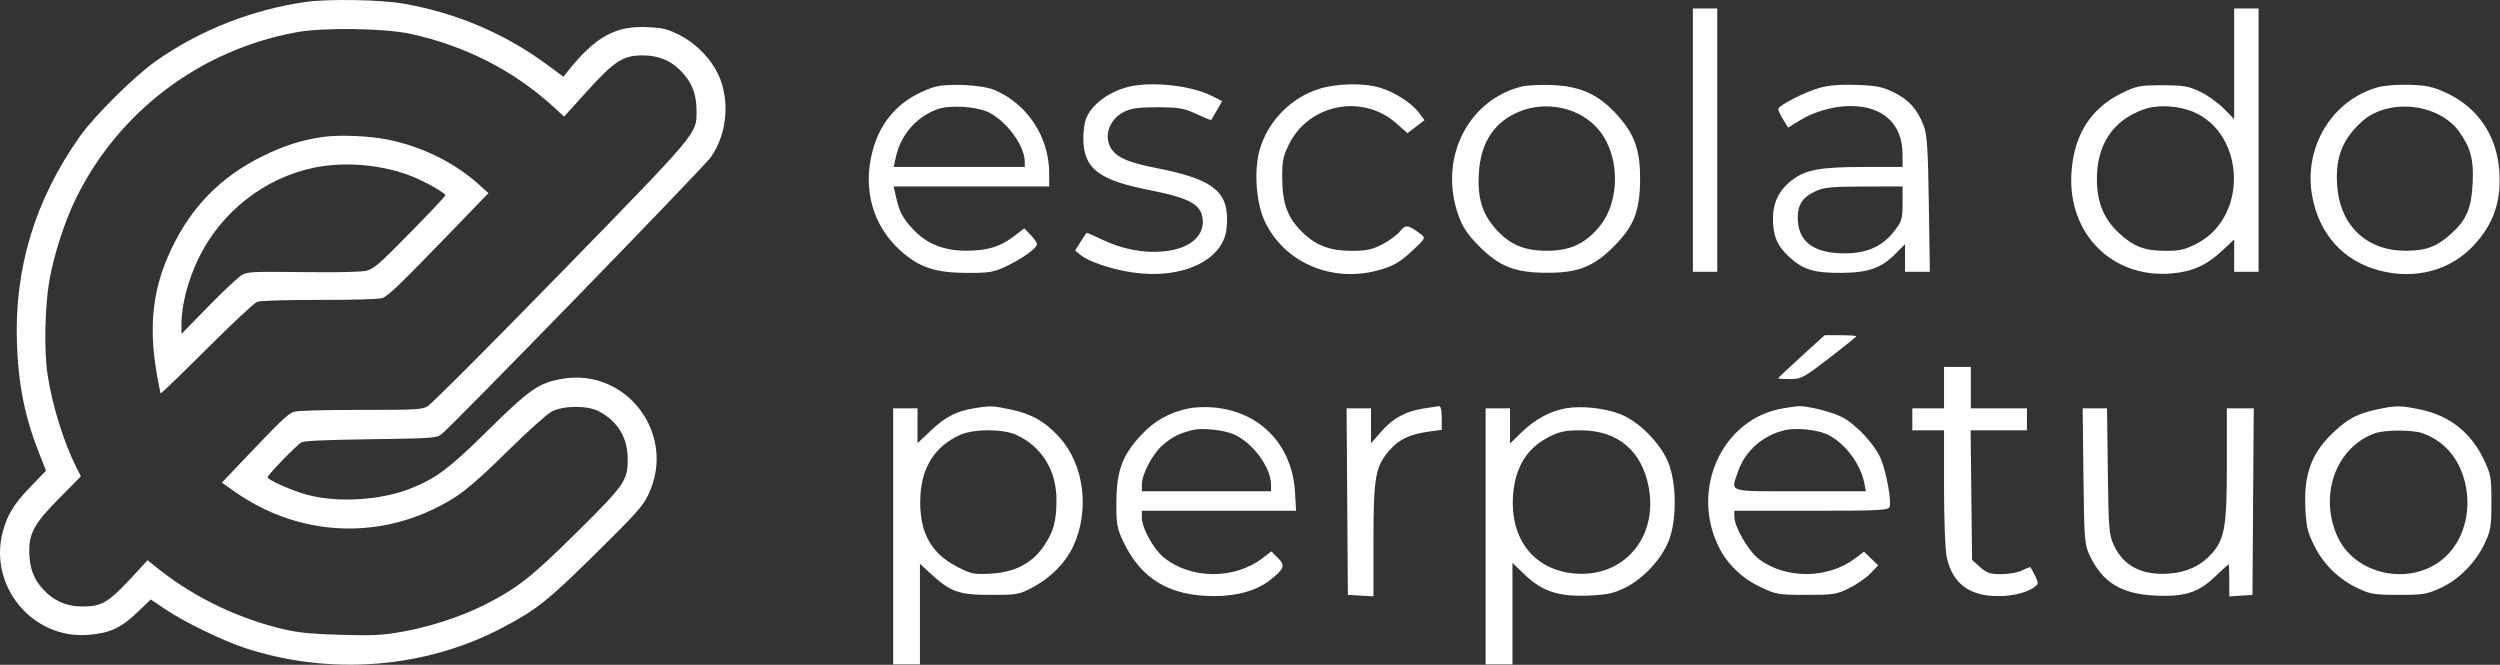 <svg xmlns="http://www.w3.org/2000/svg" width="3358" height="893" viewBox="0 0 3358 893" fill="none"><rect x="0" y="0" width="3358" height="893" fill="#333333" stroke="none"/><path fill-rule="evenodd" clip-rule="evenodd" d="M2273.88 365.091H2306.63V11.372H2273.88V365.091ZM3000.95 160.049L2987.03 145.838C2979.38 138.02 2965 127.782 2955.1 123.082C2939.41 115.644 2932.85 114.54 2904.26 114.54C2873.79 114.54 2869.88 115.31 2849.62 125.286C2807.76 145.893 2785.32 181.806 2782.3 233.007C2777.52 314.11 2837.32 373.957 2916.51 367.331C2944.54 364.986 2963.73 356.432 2984.47 337.036L3000.95 321.617V365.091H3033.7V11.372H3000.95V160.049ZM1253.7 117.272C1210.53 131.62 1183 160.586 1171.86 203.363C1158.56 254.413 1172.37 303.262 1209.56 336.695C1234.42 359.055 1256 366.342 1297.91 366.552C1328.59 366.706 1334.33 365.776 1351.08 357.922C1372.39 347.942 1392.89 333.286 1392.89 328.036C1392.89 326.097 1389.05 320.503 1384.36 315.607L1375.83 306.705L1361.3 317.794C1342.91 331.832 1325.24 336.98 1296.27 336.748C1266.88 336.509 1243.84 326.899 1225.84 307.379C1212.05 292.418 1208 284.509 1203.21 263.145L1200.36 250.46H1409.26V232.738C1409.26 183.931 1379.95 139.412 1335.57 120.819C1318.27 113.567 1271 111.52 1253.7 117.272ZM1516.47 116.466C1489.65 122.784 1465.85 140.604 1458.6 159.787C1456.68 164.857 1455.11 176.326 1455.11 185.274C1455.11 226.011 1475.05 241.778 1543.54 255.222C1600.04 266.315 1615.59 275.541 1615.59 297.95C1615.59 319.593 1595.33 334.72 1562.28 337.74C1536.13 340.134 1508.3 334.855 1481.89 322.498C1470.36 317.103 1460.48 312.688 1459.93 312.688C1459.38 312.688 1455.6 318.066 1451.53 324.643L1444.15 336.597L1451.4 342.47C1462.66 351.584 1493.34 361.908 1521.31 365.982C1588.11 375.719 1643.42 349.642 1647.57 306.452C1652.2 258.284 1632.36 241.283 1553.37 225.726C1518.13 218.789 1502.54 212.563 1494.35 202.148C1481.37 185.641 1488.82 160.628 1509.83 150.19C1519.55 145.363 1529.39 144.033 1555 144.092C1583.73 144.161 1590.13 145.271 1607.08 153.148C1617.72 158.084 1626.66 161.735 1626.96 161.257C1627.26 160.782 1630.67 154.871 1634.54 148.117L1641.56 135.845L1628.68 129.272C1600.62 114.956 1548.25 108.979 1516.47 116.466ZM1771.16 119.577C1733.66 131.61 1703.1 162.944 1692.16 200.582C1683.96 228.775 1687.08 272.803 1699.03 297.747C1726.23 354.483 1792.22 381.375 1855.95 361.688C1872.81 356.481 1881.71 351.132 1896.41 337.357C1914.68 320.251 1915.06 319.547 1908.71 314.742C1891.59 301.776 1888 301.251 1880.61 310.638C1876.8 315.489 1866.09 323.379 1856.81 328.177C1842.95 335.336 1835.54 336.898 1815.37 336.912C1786.12 336.931 1766.92 329.516 1748.47 311.074C1729.51 292.11 1722.57 273.442 1722.28 240.635C1722.07 216.48 1723.25 210.323 1731.21 194.114C1757.9 139.749 1829.89 125.44 1875.36 165.459L1890.56 178.842L1913.38 161.437L1906.19 151.713C1896.5 138.593 1873.25 123.635 1853.41 117.743C1831.06 111.108 1795.05 111.91 1771.16 119.577ZM2043.8 116.25C1970.02 134.882 1931.37 215.442 1959.75 291.403C1965.17 305.909 1972.31 316.268 1987.03 330.99C2014.11 358.069 2034.92 366.225 2077.38 366.395C2119.51 366.565 2140.3 358.42 2167.73 330.99C2194.73 303.986 2202.83 283.222 2202.98 240.635C2203.12 200.553 2195.31 179.333 2170.54 152.585C2146.3 126.393 2122.15 115.667 2084.17 114.219C2068.73 113.63 2050.56 114.543 2043.8 116.25ZM2444.55 117.874C2424.04 123.629 2388.51 141.803 2388.51 146.542C2388.51 148.33 2391.52 154.661 2395.19 160.606L2401.88 171.42L2417.58 161.657C2436.46 149.919 2462.74 142.471 2485.46 142.418C2529.23 142.317 2555.3 166.386 2555.47 207.064L2555.54 224.259H2504.94C2445.23 224.259 2425.83 227.743 2407.2 241.82C2390.06 254.767 2381.63 271.438 2381.46 292.684C2381.28 316.291 2386.94 330.06 2402.87 344.743C2421.96 362.34 2436.39 366.775 2473.66 366.493C2509.98 366.221 2526.97 360.129 2546.53 340.377L2558.81 327.974V365.091H2592.18L2590.81 274.205C2589.68 199.007 2588.48 180.813 2583.89 168.807C2575.45 146.752 2564 133.972 2543.84 124.11C2528.56 116.633 2520.33 114.972 2493.87 114.039C2472.47 113.286 2456.48 114.527 2444.55 117.874ZM3193.95 117.196C3132.43 134.548 3094.25 197.271 3105.59 262.378C3114.61 314.185 3147.35 350.694 3196.21 363.418C3244.12 375.896 3291.11 363.401 3322.5 329.841C3349.52 300.953 3360.1 269.879 3356.97 228.565C3353.43 181.724 3328.08 144.501 3286.43 125.014C3268.41 116.577 3259.95 114.688 3236.81 113.911C3220.94 113.377 3202.46 114.792 3193.95 117.196ZM1257.8 147.148C1230.3 157.697 1209.95 181.364 1203.47 210.339L1200.36 224.259H1376.51L1376.44 216.889C1376.24 196.01 1352.88 163.746 1329.02 151.399C1312.26 142.72 1275.13 140.506 1257.8 147.148ZM2042.6 149.169C2007.73 162.58 1988.66 190.97 1986.36 232.882C1984.54 266.076 1990.75 286.716 2008.71 307.124C2027.37 328.318 2047.04 336.83 2077.38 336.83C2107.8 336.83 2127.39 328.314 2146.24 306.905C2178.45 270.308 2176.63 203.101 2142.49 168.967C2117.57 144.043 2076.89 135.979 2042.6 149.169ZM2879.39 146.902C2837.64 161.821 2816.02 194.7 2816.55 242.452C2816.89 272.148 2826.34 294.783 2845.95 312.862C2865.84 331.193 2880.12 336.725 2908.02 336.912C2927.65 337.046 2934.39 335.52 2950.45 327.302C3023.45 289.968 3014.8 170.189 2937.45 147.217C2917.65 141.338 2895.3 141.216 2879.39 146.902ZM3197.45 148.579C3184.38 153.213 3175.18 159.584 3163.92 171.787C3144.23 193.128 3137.06 215.429 3139.23 248.564C3142.79 302.83 3178.6 336.957 3231.84 336.817C3258.81 336.745 3273.17 331.337 3292.31 314.048C3313.01 295.343 3319.55 280.028 3321.26 246.261C3322.88 214.237 3318.64 198.26 3302.65 176.199C3281.79 147.429 3235.2 135.197 3197.45 148.579ZM2438.89 256.729C2421.53 264.612 2414.71 274.637 2414.71 292.291C2414.71 324.116 2435.48 340.095 2477.11 340.311C2507.55 340.472 2528.75 330.925 2544.87 309.8C2554.54 297.115 2555.54 293.676 2555.54 273.131V250.46L2503.96 250.532C2460.67 250.591 2450.21 251.59 2438.89 256.729ZM2419.72 478.593C2402.55 494.182 2388.51 507.447 2388.51 508.069C2388.51 508.691 2395.66 509.199 2404.39 509.199C2419.31 509.199 2422.51 507.489 2456.8 481.157C2476.88 465.734 2493.31 452.47 2493.31 451.68C2493.31 450.891 2483.78 450.246 2472.12 450.246H2450.92L2419.72 478.593ZM2611.22 548.501H2568.64V577.978H2611.22V654.784C2611.22 697.194 2612.79 738.94 2614.74 748.005C2622.35 783.515 2644.95 800.69 2684.07 800.69C2705.05 800.69 2724.53 795.476 2734.51 787.19C2737.98 784.311 2737.8 781.746 2733.53 773.339C2730.64 767.666 2727.87 762.547 2727.37 761.964C2726.86 761.381 2721.97 763.225 2716.49 766.058C2710.94 768.927 2698.48 771.213 2688.39 771.213C2673 771.213 2668.66 769.775 2659.57 761.663L2648.88 752.109L2646.94 577.978H2722.57V548.501H2647.24V492.823H2611.22V548.501ZM1307.74 548.498C1284.27 552.484 1269.65 560.082 1250.39 578.299L1232.41 595.304V548.501H1199.66V892.395H1235.68V757.277L1250.1 770.565C1276.72 795.103 1287.89 799.052 1330.66 799.052C1367.34 799.052 1368.87 798.761 1389.03 787.828C1411.86 775.448 1431.39 755.44 1441.32 734.256C1463.96 685.951 1456.47 624.613 1423.44 587.879C1404.26 566.538 1386.1 556.044 1358.05 550.103C1333.52 544.905 1329.63 544.781 1307.74 548.498ZM1597.07 548.472C1570.26 554.102 1550.5 565.192 1532.32 584.833C1507.36 611.797 1499.75 632.621 1499.53 674.596C1499.38 703.614 1500.38 709.525 1508.3 726.461C1532.14 777.449 1570.56 800.69 1631.01 800.69C1662.46 800.69 1689.06 792.895 1706.92 778.435C1725.24 763.608 1726.58 759.534 1716.47 749.417L1707.7 740.653L1695.65 749.843C1657.69 778.792 1598.77 778.134 1562.67 748.359C1549.08 737.148 1533.72 708.965 1533.72 695.242V686.059H1740.89L1739.4 660.676C1735.71 597.586 1692.32 552.628 1629.96 547.273C1619.36 546.359 1604.56 546.9 1597.07 548.472ZM1911.06 548.871C1887.26 552.834 1870.98 561.871 1855.07 579.94L1841.57 595.277V548.501H1808.74L1810.46 799.052L1844.85 801.034V726.127C1844.85 641.205 1847.32 627.046 1865.99 605.24C1878.75 590.338 1893.7 583.182 1919.36 579.697L1936.55 577.362V561.294C1936.55 550.421 1935.23 545.35 1932.46 545.609C1930.21 545.819 1920.58 547.289 1911.06 548.871ZM2103.32 548.423C2082.1 552.173 2061.86 563.135 2043.81 580.65L2028.25 595.746V548.501H1995.5V892.395H2031.53V756.043L2047.49 771.423C2071.12 794.202 2093.46 801.663 2133.05 799.992C2159.19 798.889 2167.23 797.159 2183.28 789.187C2207.59 777.122 2231.77 750.963 2241.53 726.17C2252.25 698.94 2252.11 649.917 2241.23 622.193C2230.8 595.618 2200.79 565.323 2175.63 555.969C2154.03 547.941 2123.87 544.794 2103.32 548.423ZM2394.64 548.557C2313.99 562.185 2270.25 656.13 2308.33 733.958C2319.96 757.736 2339.53 776.617 2365.06 788.719C2385.77 798.528 2388.87 799.052 2426.17 799.052C2462.29 799.052 2466.94 798.332 2483.55 790.167C2493.48 785.28 2506.39 776.355 2512.23 770.336L2522.84 759.387L2503.66 741.006L2492.13 749.8C2455.87 777.456 2399.57 778.209 2363.28 751.52C2348.75 740.83 2329.56 707.944 2329.56 693.723V686.059H2432.83C2523.7 686.059 2536.33 685.44 2538.07 680.91C2540.97 673.348 2533.66 633.364 2526.19 615.937C2517.83 596.434 2492.59 569.554 2473.6 559.932C2459.61 552.841 2426.44 544.748 2414.93 545.612C2412.11 545.822 2402.98 547.149 2394.64 548.557ZM3192.11 550.116C3166.86 555.605 3154.72 561.874 3136.03 579.075C3105.49 607.183 3094.51 635.487 3096.5 680.999C3097.63 706.915 3099.34 714.373 3108.34 732.645C3120.82 758.001 3141.49 778.19 3167.4 790.341C3184 798.119 3189.85 799.052 3222.02 799.052C3254.8 799.052 3259.88 798.204 3278.46 789.62C3303.15 778.219 3325.4 755.578 3337.69 729.35C3345.55 712.594 3346.47 706.827 3346.47 674.596C3346.47 641.018 3345.77 637.121 3336.27 617.28C3318.75 580.686 3290.57 558.478 3251.05 550.103C3224.22 544.417 3218.29 544.42 3192.11 550.116ZM2798.48 639.388C2799.45 723.468 2800.05 731.377 2806.38 745.012C2823.63 782.12 2848.98 797.857 2894.99 800.028C2934.43 801.889 2953.21 795.859 2975.81 774.082C2984.92 765.298 2992.83 758.113 2993.39 758.113C2993.94 758.113 2994.4 767.774 2994.4 779.581V801.05L3025.51 799.052L3027.23 548.501H2991.12V623.234C2991.12 707.089 2988.33 723.677 2970.82 743.613C2956.91 759.465 2937.79 768.508 2914.25 770.375C2877.37 773.303 2852.34 760.523 2839.15 732.019C2832.84 718.385 2832.2 710.292 2831.22 632.837L2830.16 548.501H2797.43L2798.48 639.388ZM1600.86 577.762C1582.75 582.668 1573.83 587.292 1561.4 598.205C1547.8 610.143 1533.8 636.806 1533.75 650.85L1533.72 659.857H1707.3L1707.26 650.85C1707.18 627.528 1681.88 593.695 1656.64 583.149C1642.29 577.152 1613.4 574.362 1600.86 577.762ZM2398.34 577.624C2368.58 584.06 2344.03 605.467 2334.56 633.237C2324.77 661.986 2318.11 659.857 2417.9 659.857H2506.25L2504.22 649.213C2499.01 621.947 2476.14 592.611 2452.34 582.668C2438.71 576.969 2412.63 574.536 2398.34 577.624ZM1289.51 584.168C1256.09 599.348 1238.19 627.03 1236.26 666.526C1234 712.807 1249.21 742.362 1284.81 760.831C1304.69 771.141 1307.75 771.78 1331.04 770.473C1363.02 768.678 1386.32 756.622 1401.81 733.853C1415.15 714.232 1419.05 700.119 1419.07 671.32C1419.1 631.858 1399.14 599.633 1365.05 584.093C1347.08 575.901 1307.62 575.941 1289.51 584.168ZM2081.37 586.421C2050.8 601.654 2034.53 628.278 2032.23 666.824C2028.7 725.833 2061.89 766.533 2116.73 770.457C2181.46 775.088 2226.76 721.833 2214.7 655.285C2205.68 605.532 2173.11 578.076 2123.05 578.011C2102.99 577.984 2095.11 579.573 2081.37 586.421ZM3188.9 582.321C3137.97 601.53 3115.15 663.791 3138.84 718.86C3163.17 775.419 3245.05 789.469 3288.17 744.481C3310.98 720.674 3319.84 682.449 3310.76 647.005C3302.46 614.584 3282.31 591.655 3253.46 581.787C3239.38 576.969 3202.27 577.277 3188.9 582.321Z" fill="white"></path><path fill-rule="evenodd" clip-rule="evenodd" d="M410.33 2.635C338.225 12.963 267.715 40.85 209.195 82.179C180.563 102.403 126.901 155.533 107.583 182.785C47.138 268.061 19.131 360.193 22.755 461.832C24.752 517.833 33.669 561.359 53.2 610.47L61.835 632.181L40.893 653.907C18.705 676.924 9.542 691.873 3.569 714.815C-15.286 787.199 43.181 858.063 117.433 852.83C146.604 850.774 162.309 843.707 184.064 822.847L202.492 805.182L222.465 818.619C247.3 835.327 299.261 860.611 328.619 870.276C442.895 907.892 570.277 898.013 674.253 843.473C720.353 819.292 736.447 806.494 800.938 742.737C855.179 689.115 862.994 680.393 870.505 665.092C909.777 585.072 842.845 494.051 755.56 508.774C724.024 514.093 711.434 522.778 656.184 577.303C603.544 629.256 586.243 642.28 551.462 656.141C511.267 672.159 453.025 675.648 412.169 664.488C391.87 658.943 359.399 644.511 359.399 641.034C359.399 638.027 398.279 597.951 404.952 594.077C408.321 592.122 437.507 590.829 497.323 589.987C579.447 588.83 585.229 588.456 592.337 583.831C602.436 577.259 944.452 225.611 954.641 211.322C978.558 177.783 981.217 127.358 960.898 92.637C949.689 73.485 931.313 56.228 911.914 46.642C896.591 39.067 890.873 37.622 871.999 36.546C826.825 33.97 800.037 48.666 761.41 97.21L756.744 103.076L736.085 87.759C679.158 45.548 614.026 17.659 542.844 5.017C511.959 -0.47 440.92 -1.745 410.33 2.635ZM398.666 43.234C269.422 66.742 159.586 149.374 102.107 266.335C86.892 297.298 72.323 342.323 66.248 377.157C60.262 411.488 59.087 471.362 63.788 502.571C70.047 544.11 85.319 593.395 102.602 627.835L108.623 639.829L80.239 668.568C46.49 702.737 39.354 715.259 39.317 740.373C39.285 761.257 44.643 776.588 56.802 790.4C70.951 806.475 89.355 814.78 110.536 814.647C138.978 814.47 145.752 809.944 189.703 761.752L198.114 752.528L214.12 765.187C263.084 803.911 324.844 833.039 386.093 846.292C403.876 850.141 422.302 851.764 459.124 852.727C501.922 853.847 512.37 853.335 538.912 848.806C575.46 842.569 618.603 828.585 650.119 812.756C694.304 790.565 713.818 775.283 773.902 715.818C839.102 651.29 843.121 645.557 843.138 617.074C843.155 587.894 830.115 566.146 804.403 552.482C789.173 544.386 756.729 544.541 741.064 552.785C734.708 556.129 710.028 578.242 683.198 604.627C631.494 655.476 614.715 668.569 580.646 684.661C494.69 725.259 395.64 716.468 316.509 661.218L298.015 648.303L332.195 612.373C377.546 564.701 386.428 556.284 394.647 553.194C399.013 551.554 431.846 550.586 483.292 550.583C556.17 550.581 565.931 550.116 573.579 546.274C578.42 543.844 655.864 466.376 751.43 368.368C939.537 175.456 935.59 180.155 935.59 149.256C935.59 127.594 930.111 112.467 916.967 97.85C902.801 82.091 885.678 74.511 864.011 74.406C837.098 74.273 825.636 81.566 788.735 122.315L757.719 156.562L744.208 144.213C690.012 94.681 625.301 61.591 550.93 45.383C516.561 37.893 434.404 36.733 398.666 43.234ZM434.5 183.868C406.176 187.741 381.892 195.405 353.243 209.509C296.579 237.401 257.011 277.628 229.98 334.823C204.94 387.802 199.311 437.509 210.85 503.753C213.095 516.646 215.346 527.7 215.851 528.316C216.356 528.931 244.151 502.11 277.619 468.717C311.087 435.324 341.588 406.839 345.4 405.421C349.687 403.827 381.804 402.842 429.576 402.842C477.641 402.842 509.437 401.862 513.751 400.249C521.813 397.233 538.328 381.291 606.402 310.811L656.048 259.413L643.838 248.357C610.96 218.591 567.761 197.165 521.284 187.576C496.938 182.553 456.679 180.834 434.5 183.868ZM420.958 225.395C355.378 239.258 297.936 284.074 267.693 344.975C252.717 375.138 243.57 409.895 243.759 435.923L243.85 448.397L280.268 411.129C300.297 390.631 320.479 371.794 325.115 369.267C332.914 365.019 339.087 364.736 407.668 365.482C456.777 366.019 485.444 365.362 492.619 363.54C502.097 361.131 509.356 354.783 550.847 312.619C576.916 286.123 598.247 263.533 598.247 262.412C598.247 259.177 571.526 244.043 552.725 236.631C512.939 220.947 462.387 216.636 420.958 225.395Z" fill="white"></path></svg>
